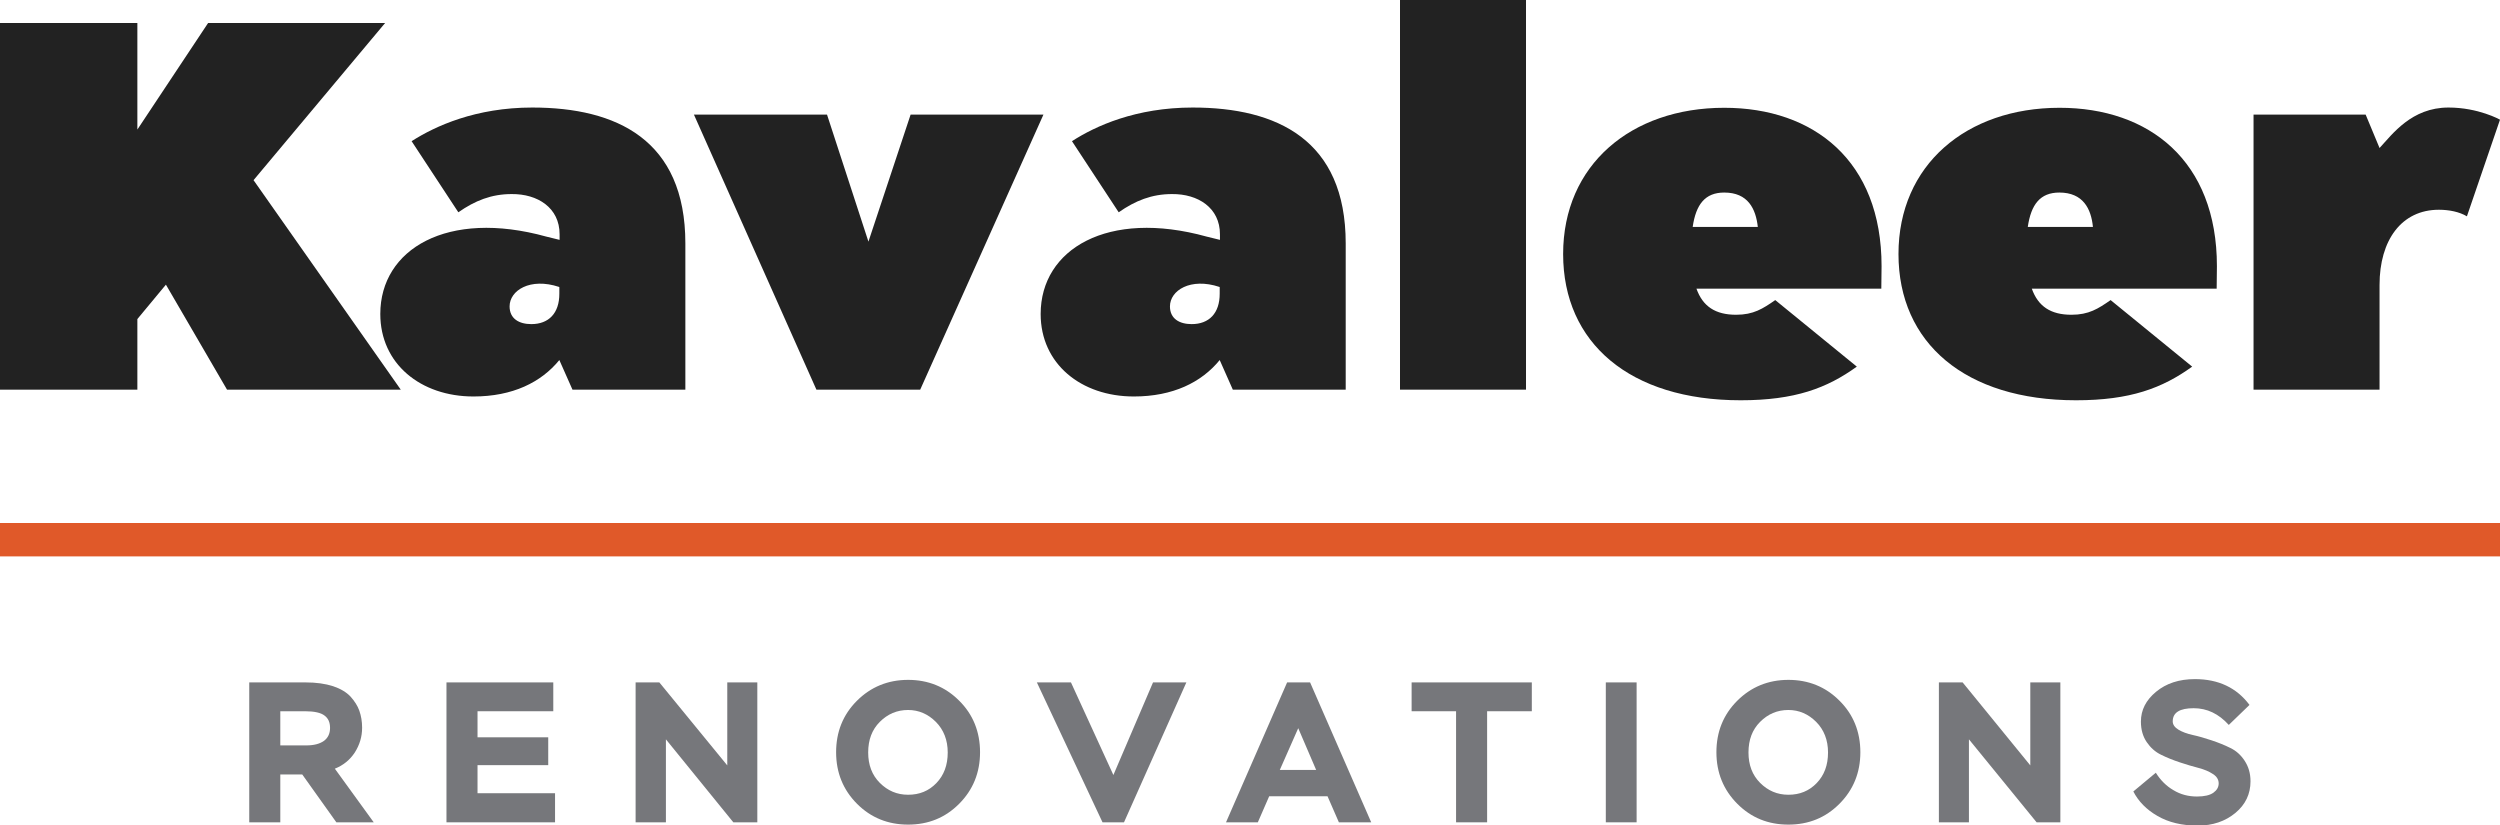 <svg xmlns="http://www.w3.org/2000/svg" width="209" height="69" viewBox="0 0 209 69" fill="none"><g clip-path="url(#clip0_207_430)"><path d="M13.87 23.797L11.484 26.673V32.575H0V1.925H11.484V10.83L17.396 1.925H32.194L21.196 15.061L33.503 32.575H18.979L13.87 23.797Z" fill="#222222"></path><path d="M44.502 8.99C51.532 8.99 57.296 11.676 57.296 20.349V32.575H47.859L46.761 30.1C45.241 31.962 42.856 33.146 39.583 33.146C35.171 33.146 31.793 30.417 31.793 26.25C31.793 20.814 37.409 17.493 45.663 19.778L46.782 20.053V19.587C46.782 17.366 44.946 16.203 42.771 16.224C41.082 16.224 39.71 16.774 38.317 17.747L34.411 11.803C36.396 10.534 39.773 8.99 44.502 8.99ZM46.761 24.008L46.74 23.987C44.312 23.183 42.602 24.283 42.602 25.616C42.602 26.652 43.404 27.096 44.418 27.096C45.874 27.096 46.761 26.187 46.761 24.558V24.008Z" fill="#222222"></path><path d="M87.231 9.582L76.929 32.575H68.252L58.013 9.582H69.139L72.601 20.201L76.127 9.582H87.231Z" fill="#222222"></path><path d="M99.708 8.99C106.738 8.99 112.501 11.676 112.501 20.349V32.575H103.064L101.967 30.1C100.447 31.962 98.061 33.146 94.789 33.146C90.377 33.146 86.999 30.417 86.999 26.25C86.999 20.814 92.615 17.493 100.869 19.778L101.988 20.053V19.587C101.988 17.366 100.151 16.203 97.977 16.224C96.288 16.224 94.916 16.774 93.522 17.747L89.617 11.803C91.58 10.534 94.958 8.99 99.708 8.99ZM101.967 24.008L101.946 23.987C99.518 23.183 97.808 24.283 97.808 25.616C97.808 26.652 98.61 27.096 99.623 27.096C101.08 27.096 101.967 26.187 101.967 24.558V24.008Z" fill="#222222"></path><path d="M127.574 0H117.04V32.575H127.574V0Z" fill="#222222"></path><path d="M157.278 24.135H141.824C142.352 25.616 143.408 26.314 145.139 26.314C146.595 26.314 147.377 25.806 148.411 25.087L155.23 30.65C152.739 32.448 150.058 33.463 145.519 33.463C136.272 33.463 130.678 28.683 130.678 21.237C130.678 13.791 136.357 9.011 144.147 9.011C151.62 9.011 157.299 13.432 157.299 22.252L157.278 24.135ZM144.147 16.097C142.542 16.097 141.782 17.091 141.508 18.974H146.954C146.785 17.451 146.131 16.097 144.147 16.097Z" fill="#222222"></path><path d="M185.313 24.135H169.86C170.388 25.616 171.443 26.314 173.174 26.314C174.631 26.314 175.412 25.806 176.447 25.087L183.266 30.65C180.774 32.448 178.093 33.463 173.554 33.463C164.308 33.463 158.713 28.683 158.713 21.237C158.713 13.791 164.392 9.011 172.182 9.011C179.656 9.011 185.334 13.432 185.334 22.252L185.313 24.135ZM172.161 16.097C170.557 16.097 169.797 17.091 169.522 18.974H174.969C174.821 17.451 174.146 16.097 172.161 16.097Z" fill="#222222"></path><path d="M204.693 8.99C207.206 8.99 209 10.005 209 10.005L206.234 18.085C205.601 17.705 204.736 17.535 203.891 17.535C200.767 17.535 198.93 20.074 198.93 23.818V32.575H188.396V9.582H197.769L198.93 12.374C200.007 11.211 201.611 8.99 204.693 8.99Z" fill="#222222"></path><path d="M20.837 68.746V57.049H25.544C26.431 57.049 27.191 57.155 27.846 57.366C28.479 57.578 28.965 57.874 29.302 58.233C29.64 58.614 29.893 58.995 30.041 59.418C30.189 59.841 30.273 60.306 30.273 60.835C30.273 61.597 30.062 62.273 29.661 62.908C29.26 63.522 28.69 63.987 27.993 64.262L31.244 68.746H28.12L25.27 64.748H23.433V68.746H20.837ZM23.433 59.46V62.316H25.608C26.241 62.316 26.727 62.189 27.086 61.935C27.423 61.681 27.592 61.322 27.592 60.856C27.592 60.391 27.445 60.053 27.128 59.82C26.832 59.587 26.283 59.46 25.502 59.46H23.433Z" fill="#76777B"></path><path d="M37.325 57.049H46.255V59.46H39.921V61.639H45.832V63.966H39.921V66.314H46.402V68.746H37.325V57.049Z" fill="#76777B"></path><path d="M61.307 68.746L55.67 61.808V68.746H53.137V57.049H55.121L60.8 63.987V57.049H63.312V68.746H61.307Z" fill="#76777B"></path><path d="M71.63 58.593C72.791 57.43 74.227 56.837 75.916 56.837C77.583 56.837 79.019 57.408 80.18 58.572C81.341 59.714 81.932 61.174 81.932 62.887C81.932 64.6 81.341 66.039 80.18 67.202C79.019 68.366 77.605 68.937 75.916 68.937C74.248 68.937 72.812 68.366 71.651 67.202C70.49 66.039 69.899 64.6 69.899 62.887C69.899 61.195 70.469 59.757 71.63 58.593ZM73.551 65.447C74.206 66.102 74.987 66.441 75.916 66.441C76.866 66.441 77.647 66.123 78.28 65.468C78.913 64.812 79.23 63.966 79.23 62.908C79.23 61.872 78.892 61.005 78.238 60.349C77.583 59.693 76.802 59.355 75.916 59.355C74.987 59.355 74.206 59.693 73.551 60.349C72.897 61.005 72.58 61.851 72.58 62.908C72.58 63.945 72.897 64.791 73.551 65.447Z" fill="#76777B"></path><path d="M93.966 68.746H92.171L86.682 57.049H89.532L93.079 64.791L96.393 57.049H99.18L93.966 68.746Z" fill="#76777B"></path><path d="M107.603 57.049H109.524L114.633 68.746H111.931L110.981 66.567H106.104L105.154 68.746H102.494L107.603 57.049ZM106.991 64.368H110.031L108.532 60.877L106.991 64.368Z" fill="#76777B"></path><path d="M118.011 57.049H128.06V59.46H124.323V68.746H121.727V59.46H118.011V57.049Z" fill="#76777B"></path><path d="M136.821 57.049H134.246V68.746H136.821V57.049Z" fill="#76777B"></path><path d="M145.223 58.593C146.384 57.43 147.82 56.837 149.509 56.837C151.177 56.837 152.612 57.408 153.773 58.572C154.934 59.714 155.526 61.174 155.526 62.887C155.526 64.6 154.934 66.039 153.773 67.202C152.612 68.366 151.198 68.937 149.509 68.937C147.82 68.937 146.406 68.366 145.244 67.202C144.083 66.039 143.492 64.6 143.492 62.887C143.492 61.195 144.062 59.757 145.223 58.593ZM147.144 65.447C147.799 66.102 148.58 66.441 149.509 66.441C150.459 66.441 151.24 66.123 151.873 65.468C152.507 64.812 152.823 63.966 152.823 62.908C152.823 61.872 152.486 61.005 151.831 60.349C151.177 59.693 150.396 59.355 149.509 59.355C148.58 59.355 147.799 59.693 147.144 60.349C146.49 61.005 146.173 61.851 146.173 62.908C146.173 63.945 146.49 64.791 147.144 65.447Z" fill="#76777B"></path><path d="M170.261 68.746L164.603 61.808V68.746H162.091V57.049H164.076L169.733 63.987V57.049H172.246V68.746H170.261Z" fill="#76777B"></path><path d="M184.997 64.706C184.68 64.495 184.279 64.325 183.793 64.198C183.308 64.072 182.801 63.923 182.231 63.733C181.661 63.543 181.133 63.331 180.669 63.099C180.183 62.866 179.782 62.506 179.466 62.041C179.149 61.576 178.98 61.005 178.98 60.328C178.98 59.355 179.402 58.53 180.247 57.832C181.091 57.133 182.168 56.774 183.498 56.774C185.461 56.774 186.981 57.493 188.058 58.931L186.327 60.603C185.482 59.672 184.511 59.206 183.392 59.206C182.231 59.206 181.64 59.566 181.64 60.306C181.64 60.581 181.809 60.814 182.126 61.005C182.442 61.195 182.843 61.343 183.329 61.449C183.814 61.554 184.321 61.703 184.891 61.893C185.461 62.083 185.989 62.295 186.453 62.528C186.939 62.76 187.34 63.12 187.657 63.606C187.973 64.093 188.142 64.643 188.142 65.32C188.142 66.377 187.72 67.266 186.876 67.964C186.031 68.662 184.976 69.021 183.73 69.021C182.4 69.021 181.281 68.746 180.373 68.218C179.444 67.689 178.769 66.991 178.347 66.166L180.226 64.6C180.606 65.214 181.112 65.722 181.703 66.06C182.294 66.419 182.949 66.589 183.667 66.589C184.279 66.589 184.743 66.483 185.039 66.272C185.334 66.06 185.482 65.806 185.482 65.489C185.482 65.193 185.334 64.918 184.997 64.706Z" fill="#76777B"></path><path d="M209 43.723H0V46.515H209V43.723Z" fill="#E05929"></path></g><defs><clipPath id="clip0_207_430"><rect width="209" height="69" fill="white"></rect></clipPath></defs></svg>